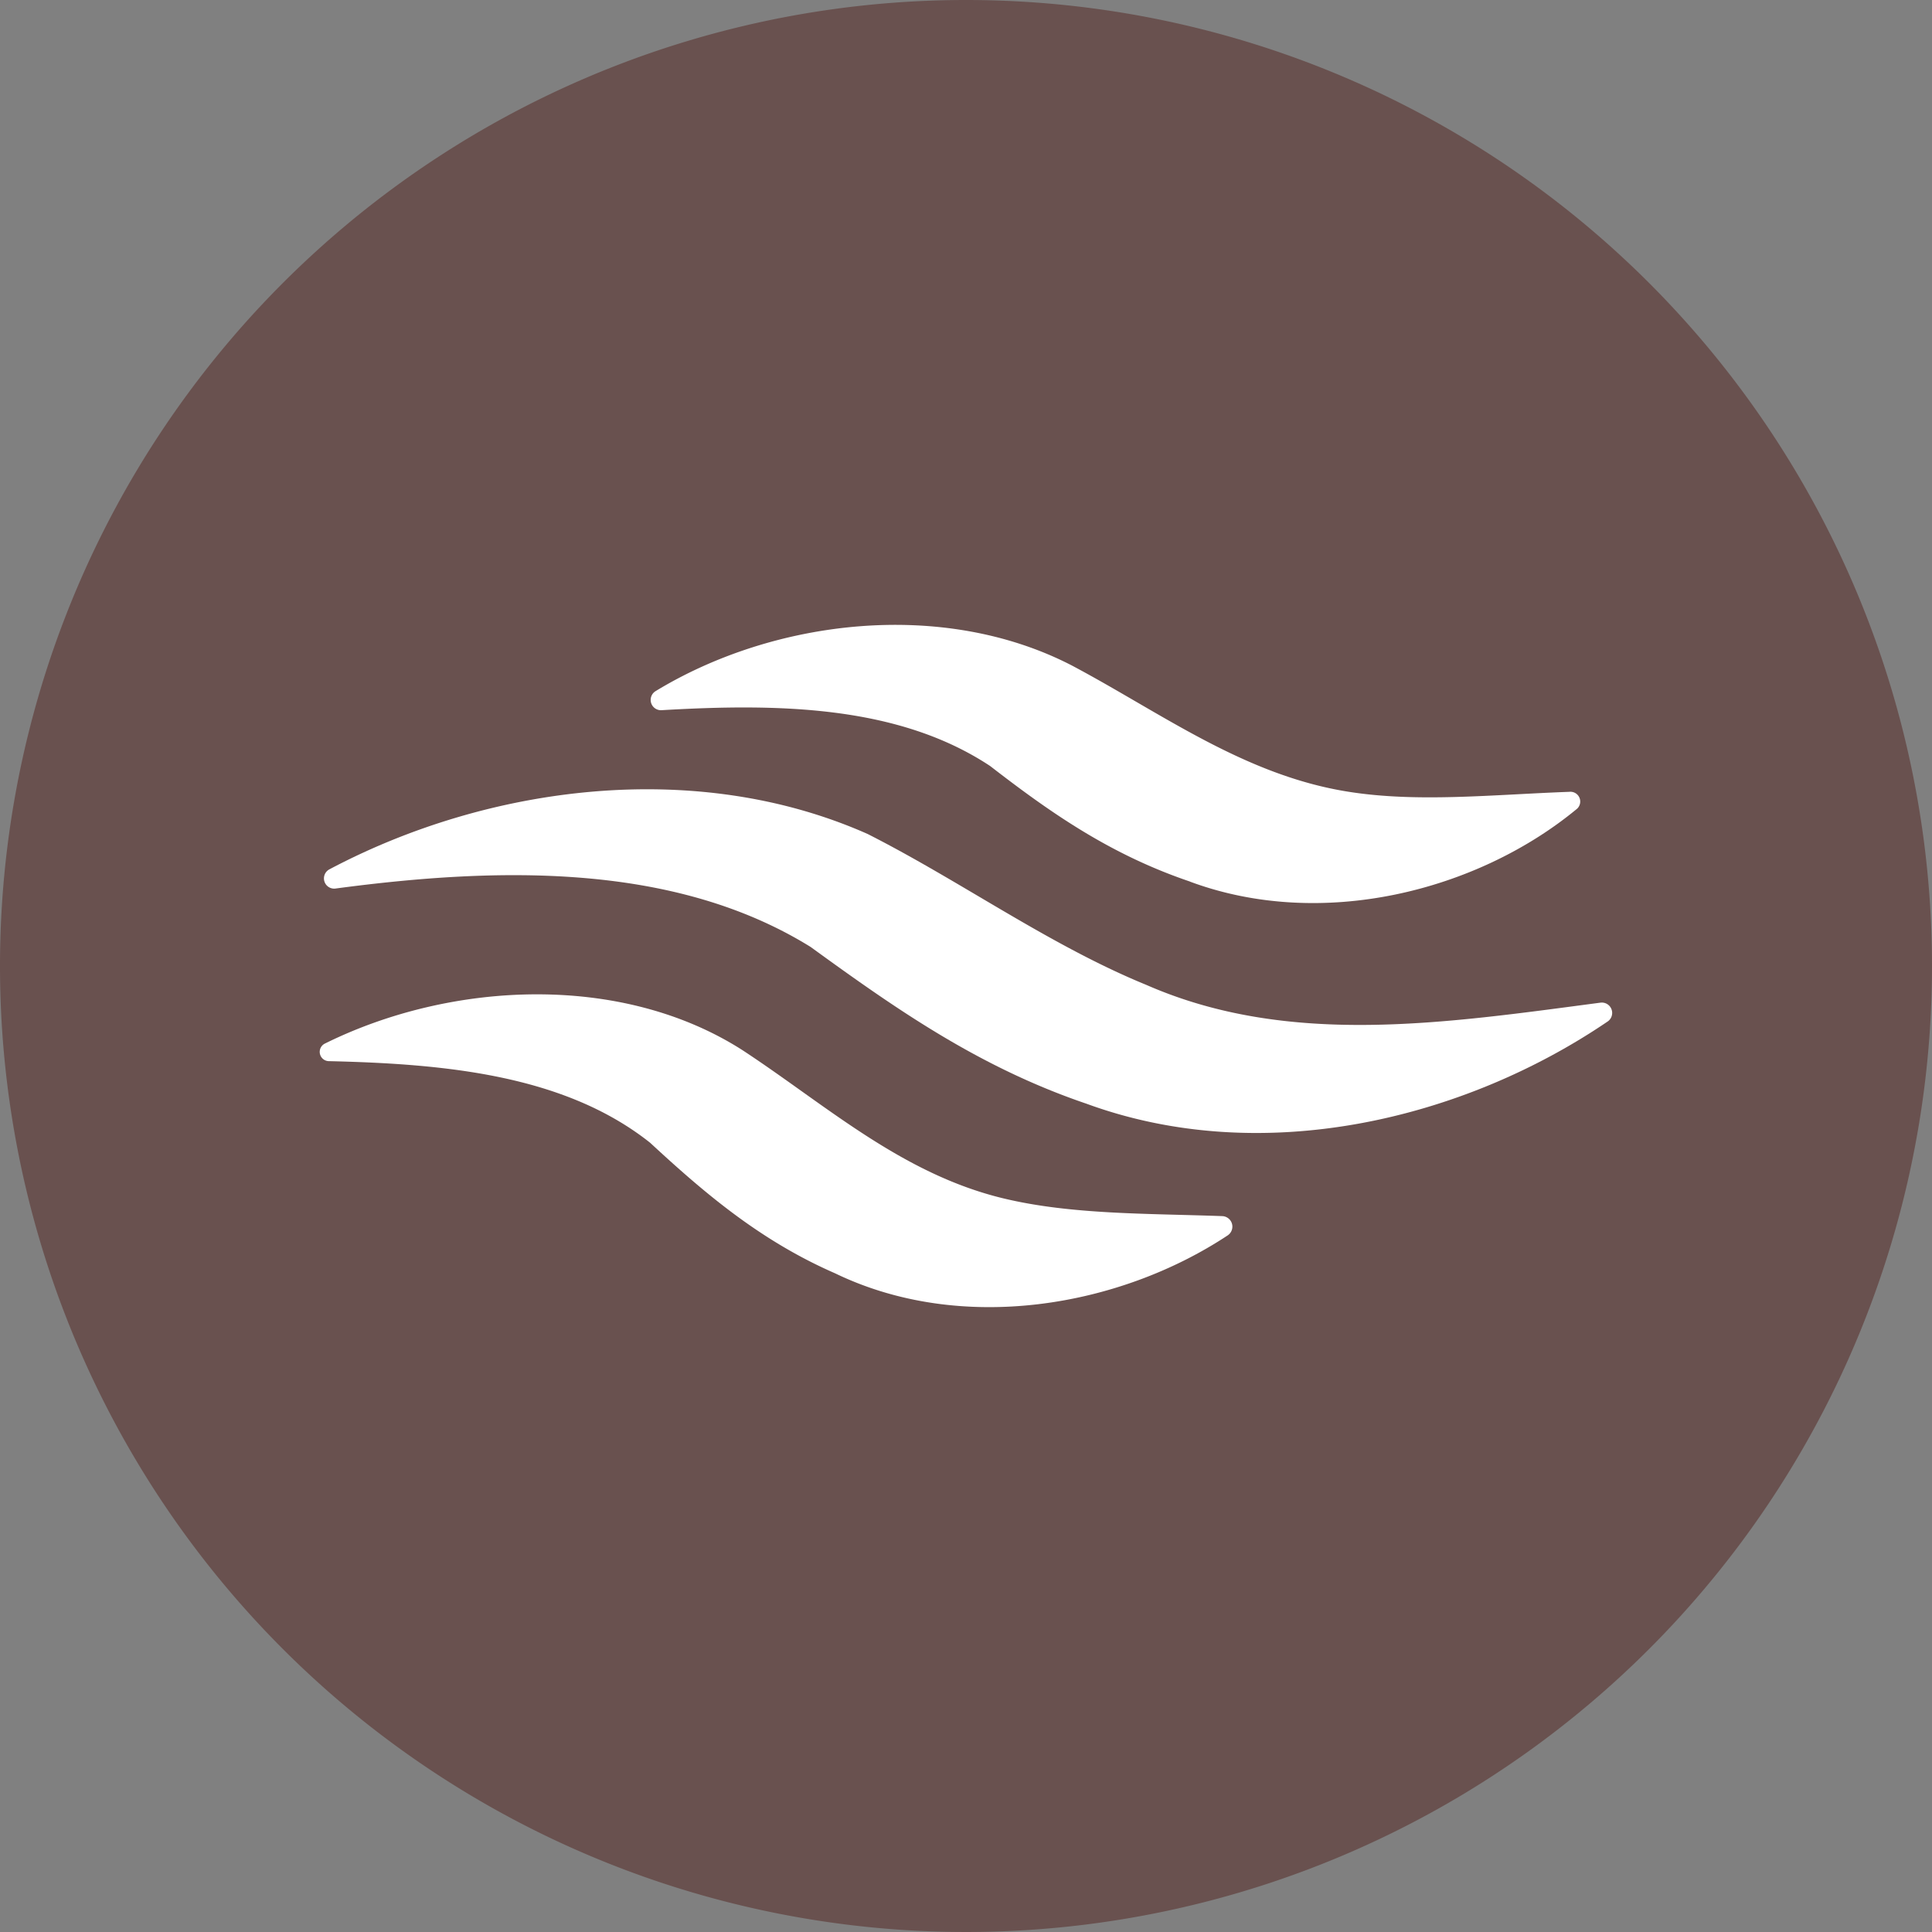<svg id="Breathe_Better" xmlns="http://www.w3.org/2000/svg" xmlns:xlink="http://www.w3.org/1999/xlink" width="120" height="120" viewBox="0 0 120 120">
  <rect x="0" y="0" width="120" height="120" fill="#808080" stroke="none"/>
  <defs>
    <clipPath id="clip-path">
      <rect id="Rectangle_566" data-name="Rectangle 566" width="120" height="120" fill="none"/>
    </clipPath>
  </defs>
  <g id="Group_865" data-name="Group 865" transform="translate(0 0)" clip-path="url(#clip-path)">
    <path id="Path_884" data-name="Path 884" d="M120,60A60,60,0,1,1,60,0a60,60,0,0,1,60,60" transform="translate(0 0)" fill="#69514f"/>
    <path id="Path_885" data-name="Path 885" d="M55.423,39.332C66.4,43.386,78.9,40.345,87.855,34.264a.644.644,0,0,0-.423-1.182c-9.629,1.266-19.342,2.786-28.209-1.1-5.995-2.45-11.485-6.42-17.312-9.374-10.642-4.729-23.564-3.041-33.445,2.2a.636.636,0,0,0,.423,1.182c10.136-1.35,21.03-1.6,29.475,3.631,5.236,3.8,10.388,7.434,17.06,9.713" transform="translate(11.983 29.194)" fill="#fff"/>
    <path id="Path_886" data-name="Path 886" d="M64.447,39.941a.653.653,0,0,0-.339-1.182c-4.645-.171-9.374-.084-13.6-1.1-6.333-1.52-11.063-5.829-16.214-9.206C26.78,23.643,16.224,24.15,8.37,28.033a.576.576,0,0,0,.252,1.1c7.179.168,14.61.845,19.932,5.068,3.377,3.125,6.84,6.081,11.485,8.108,7.854,3.8,17.651,2.111,24.407-2.366" transform="translate(11.826 36.777)" fill="#fff"/>
    <path id="Path_887" data-name="Path 887" d="M49.846,31.646c8.192,3.041,17.819.591,23.984-4.477a.608.608,0,0,0-.423-1.1c-4.729.171-9.374.677-13.681,0-6.5-1.014-11.653-4.9-17.228-7.854-8.024-4.138-18.5-2.87-25.843,1.6A.64.64,0,0,0,16.995,21c7.179-.42,14.694-.336,20.437,3.463,3.716,2.873,7.431,5.491,12.415,7.179" transform="translate(24.064 23.113)" fill="#fff"/>
  </g>
</svg>
